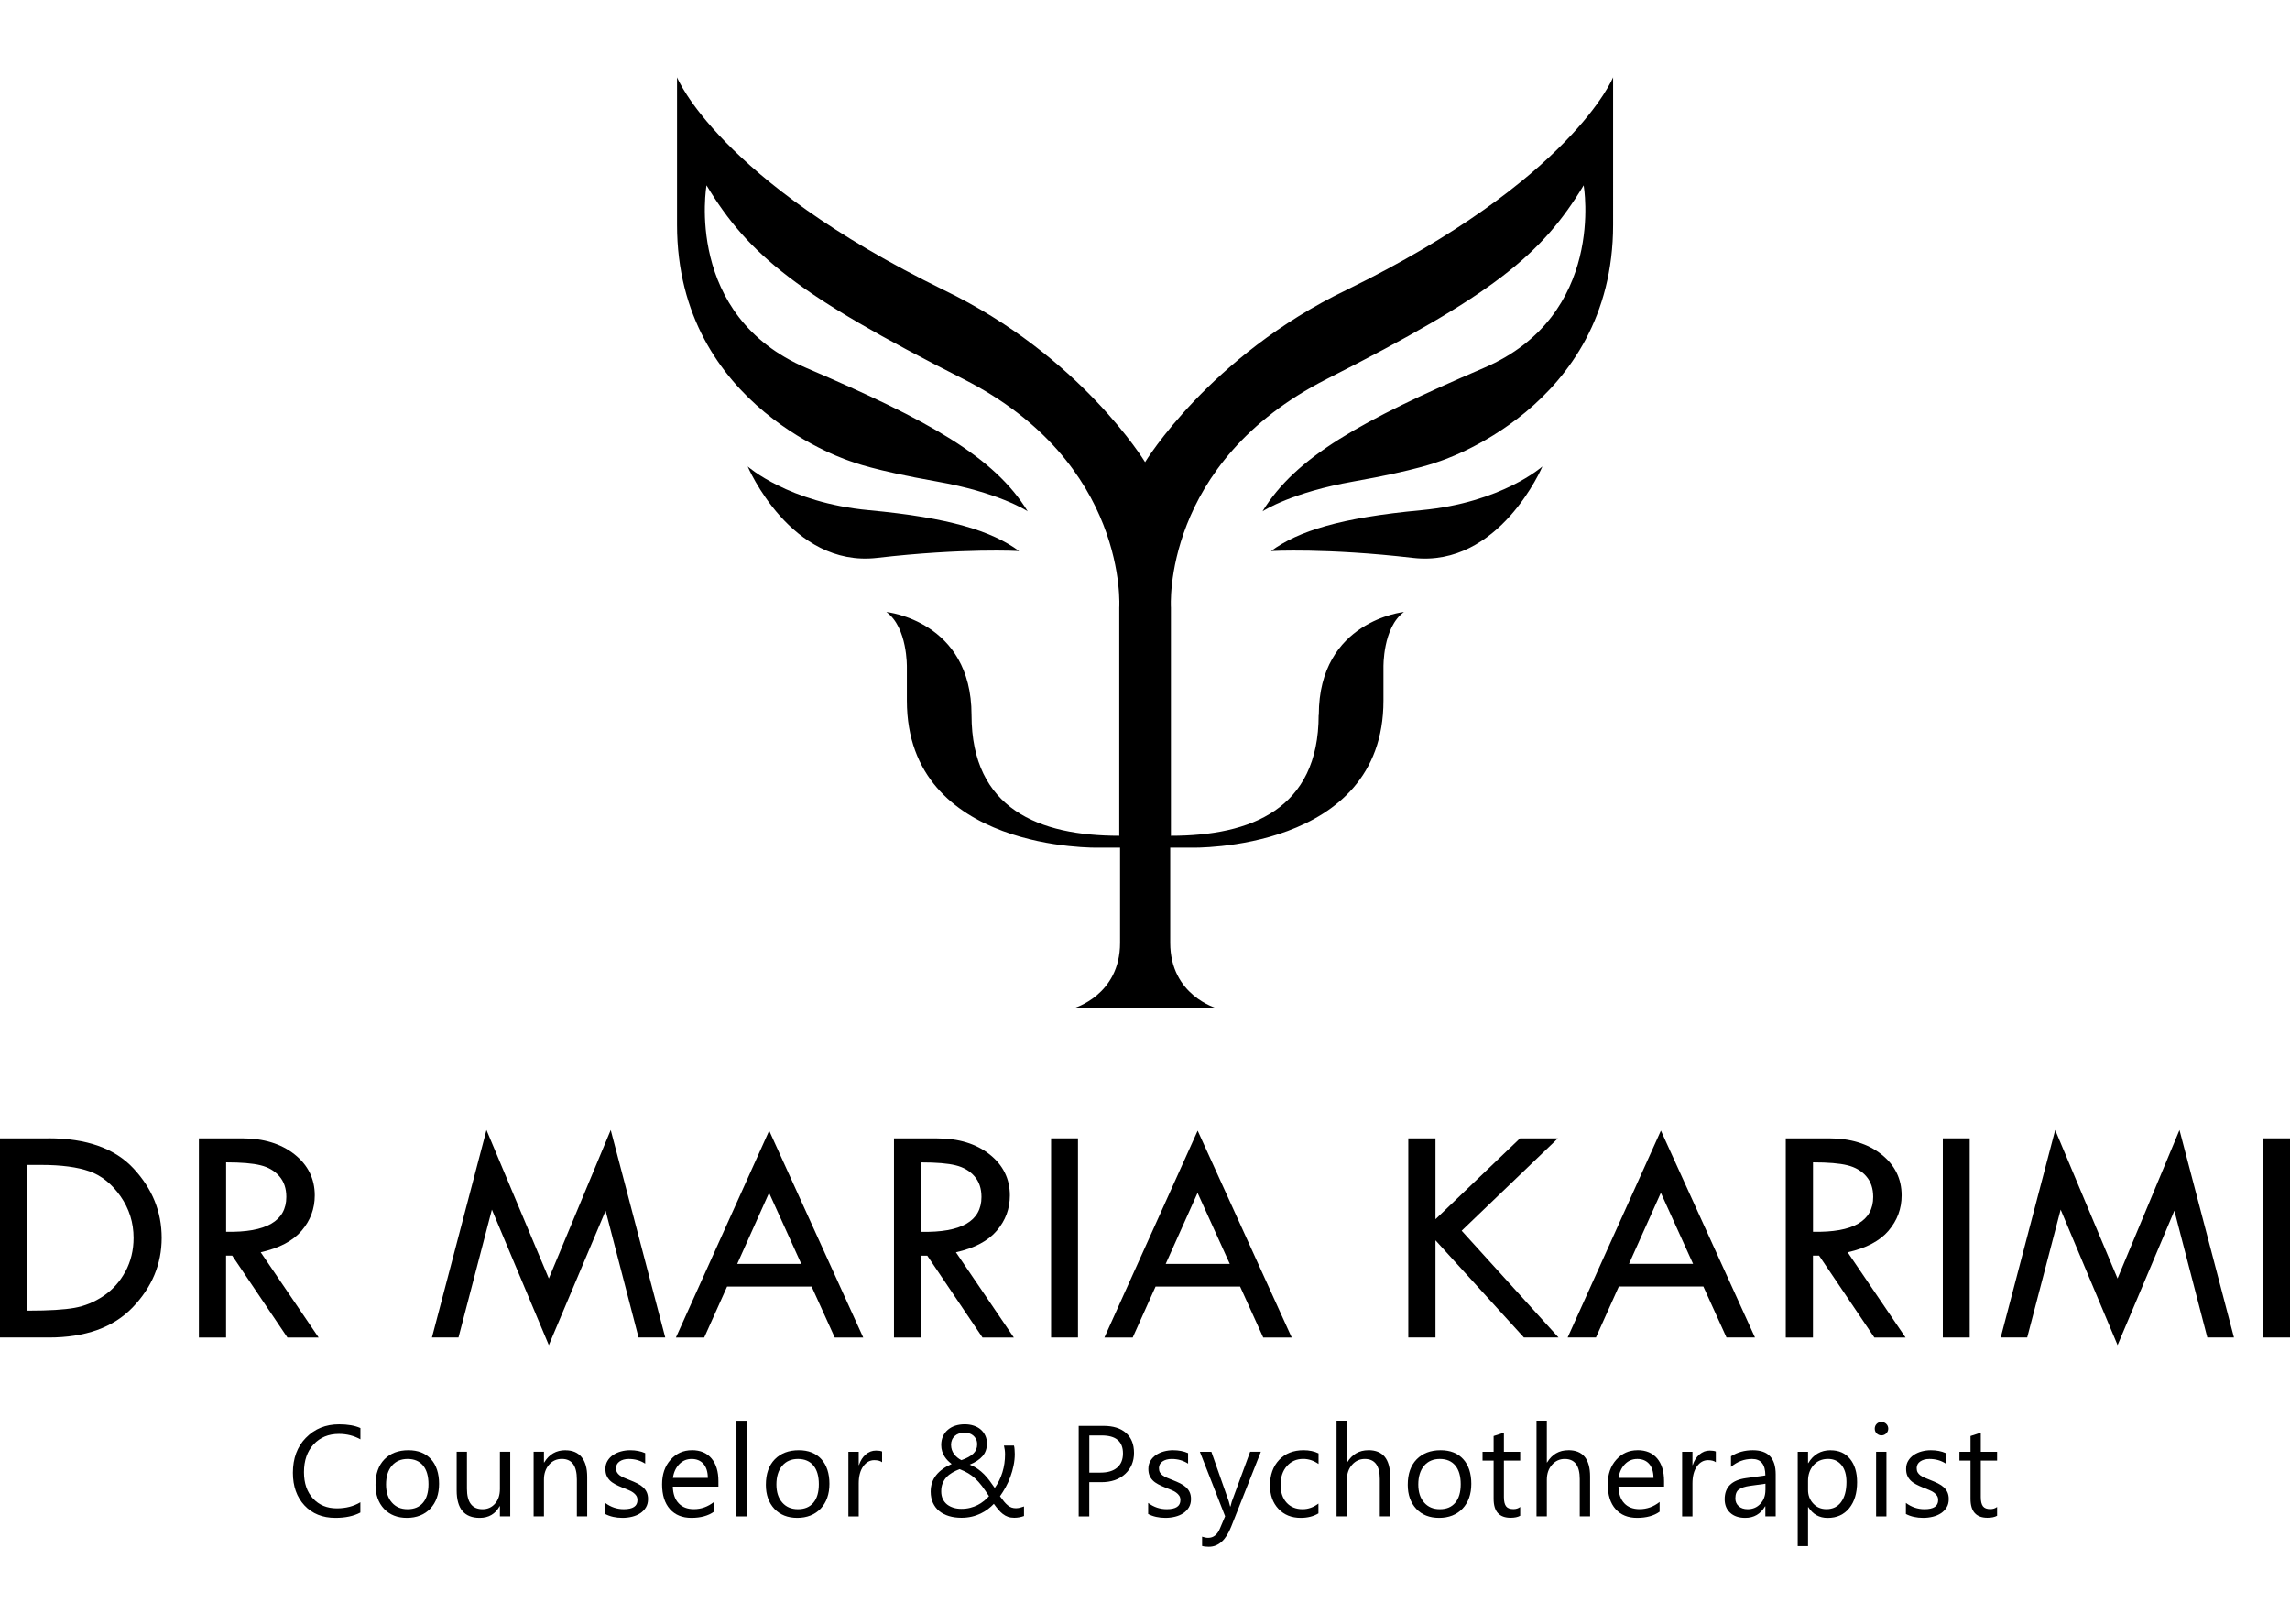 <?xml version="1.0" encoding="UTF-8"?>
<svg xmlns="http://www.w3.org/2000/svg" id="Layer_1" data-name="Layer 1" viewBox="0 0 456.52 323.78">
  <path d="M262.88,142.53c0,18.79-13.52,24.09-29.45,24.09v-45.47s-1.93-28.88,31.09-45.6c33.03-16.73,42.8-24.69,51.19-38.6,0,0,4.57,25.93-19.92,36.41-24.48,10.48-37.45,17.73-44.11,28.58,.35-.22,5.95-3.8,18.14-5.95,12.58-2.22,16.87-3.93,16.87-3.93,0,0,34.89-10.65,34.89-47.25V15.41s-8.15,20.39-53.18,42.41c-27.3,13.15-40.12,34.31-40.12,34.31,0,0-12.81-21.17-40.13-34.31-45.03-22.02-53.18-42.41-53.18-42.41v29.4c0,36.6,34.89,47.25,34.89,47.25,0,0,4.29,1.71,16.88,3.93,12.18,2.15,17.8,5.72,18.14,5.95-6.67-10.85-19.63-18.1-44.12-28.58-24.49-10.48-19.91-36.41-19.91-36.41,8.39,13.91,18.15,21.87,51.18,38.6,33.03,16.72,31.1,45.6,31.1,45.6v45.47c-15.95,0-29.45-5.3-29.45-24.09s-16.98-20.52-16.98-20.52c4.26,3.07,4.09,11.03,4.09,11.03v6.64c0,30.22,38.21,29.31,38.21,29.31h4.29v18.97c0,10.48-9.24,13.04-9.24,13.04h28.48s-9.24-2.55-9.24-13.04v-18.97h4.29s38.22,.91,38.22-29.31v-6.64s-.17-7.96,4.09-11.03c0,0-16.98,1.71-16.98,20.52Z"></path>
  <path d="M253.37,109.86s11.08-.64,28.31,1.36c17.23,2,25.81-18.23,25.81-18.23,0,0-8.08,7.22-24.16,8.72-16.08,1.5-24.52,4.15-29.95,8.15Z"></path>
  <path d="M174.85,111.22c17.23-2,28.31-1.36,28.31-1.36-5.43-4-13.87-6.65-29.95-8.15-16.08-1.5-24.16-8.72-24.16-8.72,0,0,8.58,20.23,25.81,18.23Z"></path>
  <path d="M9.63,226.94H0v39.71H9.69c7.34,0,12.92-2,16.77-6.02,3.84-4.01,5.77-8.62,5.77-13.84s-1.86-9.78-5.58-13.81c-3.72-4.03-9.39-6.05-17.02-6.05Zm15.37,26.54c-1.08,2.03-2.54,3.65-4.36,4.88-1.83,1.23-3.76,2.02-5.8,2.38-2.04,.36-5.07,.55-9.1,.55h-.31v-29.05h2.74c4.05,0,7.28,.43,9.68,1.28,2.4,.85,4.46,2.52,6.19,4.99,1.72,2.47,2.59,5.24,2.59,8.29,0,2.43-.54,4.66-1.62,6.69Z"></path>
  <path d="M52,249.65c3.69-.83,6.4-2.26,8.14-4.3,1.74-2.04,2.61-4.38,2.61-7.04,0-3.32-1.35-6.05-4.04-8.18-2.69-2.13-6.18-3.19-10.46-3.19h-8.6v39.71h5.42v-16.33h1.22l11.01,16.33h6.22l-11.54-16.99Zm-6.92-4.08v-13.84c3.01,0,5.3,.19,6.86,.58,1.56,.38,2.81,1.11,3.74,2.18,.94,1.07,1.4,2.45,1.4,4.13,0,4.8-4,7.12-12,6.95Z"></path>
  <polygon points="98.06 241.15 109.41 268.17 120.73 241.37 127.3 266.65 132.62 266.65 121.75 225.28 109.41 254.88 96.98 225.28 86.11 266.65 91.4 266.65 98.06 241.15"></polygon>
  <path d="M153.34,225.41l-18.59,41.24h5.64l4.56-10.16h16.85l4.61,10.16h5.68l-18.75-41.24Zm-6.37,26.56l6.35-14.16,6.42,14.16h-12.77Z"></path>
  <path d="M202.11,266.65l-11.54-16.99c3.69-.83,6.4-2.26,8.14-4.3s2.61-4.38,2.61-7.04c0-3.32-1.35-6.05-4.04-8.18-2.69-2.13-6.18-3.19-10.46-3.19h-8.6v39.71h5.42v-16.33h1.22l11.01,16.33h6.22Zm-18.45-21.07v-13.84c3.01,0,5.3,.19,6.86,.58,1.56,.38,2.81,1.11,3.74,2.18,.94,1.07,1.4,2.45,1.4,4.13,0,4.8-4,7.12-12,6.95Z"></path>
  <rect x="209.54" y="226.94" width="5.36" height="39.71"></rect>
  <path d="M238.76,225.41l-18.59,41.24h5.64l4.56-10.16h16.85l4.61,10.16h5.68l-18.75-41.24Zm-6.37,26.56l6.35-14.16,6.42,14.16h-12.77Z"></path>
  <polygon points="291.39 245.36 310.58 226.94 303.02 226.94 286.17 243.07 286.17 226.94 280.75 226.94 280.75 266.65 286.17 266.65 286.17 247.27 303.8 266.65 310.7 266.65 291.39 245.36"></polygon>
  <path d="M339.57,256.48l4.61,10.16h5.68l-18.75-41.24-18.59,41.24h5.64l4.56-10.16h16.85Zm-8.47-18.68l6.42,14.16h-12.77l6.35-14.16Z"></path>
  <path d="M376.49,245.35c1.74-2.04,2.61-4.38,2.61-7.04,0-3.32-1.35-6.05-4.04-8.18-2.69-2.13-6.18-3.19-10.46-3.19h-8.6v39.71h5.42v-16.33h1.22l11.02,16.33h6.22l-11.54-16.99c3.69-.83,6.4-2.26,8.15-4.3Zm-15.06,.22v-13.84c3.01,0,5.3,.19,6.86,.58,1.56,.38,2.81,1.11,3.74,2.18,.94,1.07,1.4,2.45,1.4,4.13,0,4.8-4,7.12-12,6.95Z"></path>
  <rect x="387.31" y="226.94" width="5.36" height="39.71"></rect>
  <polygon points="422.14 254.88 409.71 225.28 398.85 266.65 404.13 266.65 410.8 241.15 422.15 268.17 433.47 241.37 440.04 266.65 445.35 266.65 434.49 225.28 422.14 254.88"></polygon>
  <rect x="451.16" y="226.94" width="5.36" height="39.71"></rect>
  <path d="M60.99,286.63c-1.74,1.78-2.6,4.11-2.6,6.99,0,2.68,.77,4.85,2.31,6.5,1.54,1.65,3.6,2.48,6.16,2.48,1.99,0,3.65-.35,4.98-1.06v-2.05c-1.32,.8-2.89,1.21-4.7,1.21-1.95,0-3.53-.65-4.74-1.96-1.2-1.3-1.8-3.05-1.8-5.25,0-2.31,.64-4.16,1.93-5.55,1.29-1.38,2.97-2.07,5.04-2.07,1.56,0,2.99,.36,4.28,1.08v-2.25c-1.12-.5-2.54-.74-4.25-.74-2.67,0-4.87,.89-6.6,2.67Z"></path>
  <path d="M81.42,289.12c-2.01,0-3.61,.61-4.79,1.82-1.18,1.22-1.77,2.9-1.77,5.07,0,1.99,.57,3.58,1.7,4.79,1.14,1.2,2.66,1.8,4.56,1.8s3.51-.62,4.67-1.85c1.16-1.24,1.74-2.88,1.74-4.94s-.54-3.74-1.62-4.92c-1.08-1.18-2.58-1.77-4.5-1.77Zm2.92,10.45c-.72,.86-1.74,1.3-3.08,1.3s-2.35-.44-3.13-1.32c-.78-.88-1.17-2.08-1.17-3.61s.39-2.83,1.16-3.73,1.82-1.35,3.14-1.35,2.36,.44,3.08,1.31c.72,.87,1.08,2.11,1.08,3.72s-.36,2.82-1.08,3.68Z"></path>
  <path d="M99.66,296.85c0,1.2-.32,2.17-.97,2.91-.65,.74-1.48,1.11-2.48,1.11-2.08,0-3.12-1.36-3.12-4.08v-7.37h-2.05v7.7c0,3.66,1.53,5.48,4.6,5.48,1.79,0,3.12-.78,3.97-2.34h.05v2.04h2.06v-12.88h-2.06v7.42Z"></path>
  <path d="M112.72,289.12c-1.84,0-3.25,.81-4.23,2.44h-.05v-2.14h-2.06v12.88h2.06v-7.35c0-1.18,.34-2.16,1.01-2.94,.67-.78,1.53-1.16,2.56-1.16,2,0,2.99,1.37,2.99,4.1v7.35h2.06v-7.87c0-1.72-.37-3.03-1.12-3.94s-1.82-1.36-3.23-1.36Z"></path>
  <path d="M128.21,296.51c-.32-.29-.7-.55-1.16-.78s-.96-.45-1.53-.67c-.43-.17-.81-.32-1.14-.47-.34-.14-.62-.3-.86-.48-.23-.18-.41-.38-.53-.6-.12-.23-.18-.51-.18-.84,0-.27,.06-.51,.18-.74,.12-.22,.29-.41,.52-.57,.22-.16,.49-.28,.8-.37,.31-.09,.66-.13,1.04-.13,1.23,0,2.32,.31,3.27,.93v-2.09c-.88-.39-1.88-.58-2.99-.58-.63,0-1.24,.08-1.83,.24-.59,.16-1.12,.4-1.58,.71-.46,.31-.83,.7-1.11,1.17-.28,.46-.42,1-.42,1.6,0,.49,.07,.93,.22,1.29,.15,.37,.37,.7,.65,.99s.65,.55,1.08,.78c.43,.23,.93,.46,1.5,.69,.41,.16,.79,.31,1.15,.46,.36,.15,.67,.31,.93,.5,.26,.18,.47,.4,.63,.64,.15,.24,.23,.53,.23,.87,0,1.21-.91,1.81-2.72,1.81-1.35,0-2.59-.41-3.71-1.25v2.21c.97,.51,2.12,.77,3.45,.77,.67,0,1.31-.08,1.92-.23s1.15-.38,1.62-.69c.47-.31,.84-.7,1.13-1.17,.28-.47,.42-1.02,.42-1.66,0-.52-.09-.97-.26-1.35-.17-.38-.42-.71-.74-1Z"></path>
  <path d="M137.92,289.12c-1.69,0-3.1,.63-4.23,1.89-1.14,1.26-1.7,2.89-1.7,4.9,0,2.12,.52,3.77,1.56,4.94,1.04,1.17,2.47,1.75,4.29,1.75s3.36-.41,4.49-1.23v-1.94c-1.22,.96-2.55,1.43-4,1.43-1.29,0-2.31-.39-3.04-1.17-.74-.78-1.12-1.89-1.16-3.32h9.09v-1.08c0-1.94-.46-3.45-1.38-4.54s-2.23-1.64-3.91-1.64Zm-3.77,5.51c.16-1.12,.58-2.03,1.26-2.73,.68-.7,1.5-1.04,2.48-1.04s1.79,.33,2.36,.99c.57,.66,.85,1.59,.86,2.78h-6.96Z"></path>
  <rect x="146.82" y="283.24" width="2.06" height="19.07"></rect>
  <path d="M159.24,289.12c-2.01,0-3.61,.61-4.79,1.82-1.18,1.22-1.77,2.9-1.77,5.07,0,1.99,.57,3.58,1.7,4.79,1.14,1.2,2.66,1.8,4.56,1.8s3.51-.62,4.67-1.85c1.16-1.24,1.74-2.88,1.74-4.94s-.54-3.74-1.62-4.92c-1.08-1.18-2.58-1.77-4.5-1.77Zm2.92,10.45c-.72,.86-1.74,1.3-3.08,1.3s-2.35-.44-3.13-1.32c-.78-.88-1.17-2.08-1.17-3.61s.39-2.83,1.16-3.73,1.82-1.35,3.14-1.35,2.36,.44,3.08,1.31c.72,.87,1.08,2.11,1.08,3.72s-.36,2.82-1.08,3.68Z"></path>
  <path d="M172.59,289.96c-.6,.51-1.05,1.21-1.35,2.12h-.05v-2.65h-2.06v12.88h2.06v-6.57c0-1.43,.3-2.57,.89-3.4,.59-.83,1.33-1.24,2.21-1.24,.68,0,1.2,.14,1.56,.41v-2.14c-.28-.12-.7-.18-1.23-.18-.75,0-1.42,.25-2.02,.76Z"></path>
  <path d="M202.56,300.68c-.34,0-.63-.05-.9-.14-.26-.1-.52-.24-.77-.45-.25-.2-.49-.45-.74-.75s-.51-.65-.8-1.05c.39-.55,.77-1.15,1.13-1.8,.36-.65,.67-1.34,.94-2.07s.48-1.47,.64-2.25c.16-.77,.24-1.54,.24-2.3-.02-.34-.03-.64-.04-.89-.01-.25-.05-.51-.12-.79h-2c.07,.28,.12,.56,.16,.84,.04,.28,.06,.58,.06,.9,0,1.25-.17,2.44-.52,3.58s-.86,2.18-1.53,3.13c-.34-.49-.67-.97-1.02-1.43-.34-.46-.71-.89-1.11-1.3-.4-.4-.83-.77-1.3-1.09-.47-.33-.99-.6-1.57-.83,1.15-.47,2.01-1.04,2.58-1.71,.57-.67,.86-1.5,.86-2.51,0-.58-.11-1.1-.33-1.57-.22-.47-.52-.87-.91-1.21-.39-.34-.86-.59-1.4-.77-.54-.18-1.14-.27-1.79-.27s-1.28,.09-1.85,.27-1.06,.45-1.48,.8-.75,.78-.99,1.3c-.24,.51-.36,1.1-.36,1.76,0,.45,.06,.87,.18,1.25,.12,.38,.28,.73,.48,1.04,.2,.31,.42,.59,.67,.84s.5,.46,.75,.65c-1.33,.58-2.36,1.32-3.09,2.23s-1.09,2.01-1.09,3.29c0,.84,.15,1.58,.45,2.23,.3,.65,.71,1.19,1.25,1.63,.54,.44,1.18,.77,1.94,1s1.58,.34,2.49,.34c.75,0,1.44-.08,2.08-.23s1.22-.36,1.76-.62c.54-.26,1.03-.56,1.46-.89,.44-.34,.83-.68,1.16-1.04,.32,.44,.62,.83,.91,1.17,.29,.34,.59,.64,.9,.87,.31,.24,.65,.42,1.01,.55,.36,.13,.79,.19,1.26,.19,.32,0,.64-.03,.98-.09,.33-.06,.65-.15,.95-.26v-1.91c-.28,.1-.55,.18-.8,.25-.26,.07-.52,.1-.77,.1Zm-12.97-12.59c0-.76,.26-1.37,.75-1.81,.49-.44,1.15-.67,1.97-.67,.28,0,.57,.04,.87,.13,.29,.09,.56,.23,.8,.42,.24,.19,.44,.44,.59,.73,.16,.29,.23,.65,.23,1.07,0,.75-.26,1.36-.78,1.85-.52,.49-1.31,.92-2.36,1.29-.28-.14-.55-.31-.8-.52s-.47-.43-.66-.69c-.19-.26-.34-.54-.44-.84-.1-.3-.16-.62-.16-.97Zm6.54,11.15c-.37,.31-.78,.57-1.23,.8s-.95,.41-1.48,.55c-.54,.14-1.12,.21-1.76,.21-.56,0-1.09-.07-1.57-.22s-.91-.36-1.28-.65c-.36-.29-.65-.65-.86-1.09-.21-.44-.31-.94-.31-1.51,0-.62,.09-1.16,.28-1.62s.44-.87,.76-1.21c.32-.35,.71-.65,1.15-.91s.93-.49,1.46-.7c.65,.25,1.23,.52,1.73,.82,.5,.29,.97,.65,1.41,1.06,.44,.41,.88,.9,1.31,1.46,.43,.57,.9,1.25,1.42,2.04-.3,.34-.64,.66-1.01,.96Z"></path>
  <path d="M220,284.27h-4.96v18.04h2.11v-6.82h2.38c2,0,3.59-.54,4.77-1.64,1.18-1.09,1.77-2.49,1.77-4.2s-.53-3.03-1.59-3.97c-1.06-.94-2.56-1.41-4.48-1.41Zm2.71,8.31c-.77,.67-1.88,1-3.34,1h-2.21v-7.4h2.48c2.82,0,4.23,1.19,4.23,3.57,0,1.22-.38,2.16-1.15,2.82Z"></path>
  <path d="M236.45,296.51c-.32-.29-.7-.55-1.16-.78s-.96-.45-1.53-.67c-.43-.17-.81-.32-1.15-.47-.33-.14-.62-.3-.86-.48-.23-.18-.41-.38-.53-.6-.12-.23-.18-.51-.18-.84,0-.27,.06-.51,.18-.74,.12-.22,.29-.41,.52-.57s.49-.28,.8-.37c.31-.09,.66-.13,1.04-.13,1.23,0,2.32,.31,3.27,.93v-2.09c-.88-.39-1.88-.58-2.99-.58-.63,0-1.24,.08-1.83,.24-.59,.16-1.12,.4-1.58,.71-.46,.31-.83,.7-1.11,1.17-.28,.46-.41,1-.41,1.6,0,.49,.07,.93,.22,1.29,.15,.37,.37,.7,.65,.99s.65,.55,1.08,.78,.93,.46,1.5,.69c.41,.16,.79,.31,1.15,.46s.67,.31,.93,.5c.26,.18,.47,.4,.63,.64,.16,.24,.23,.53,.23,.87,0,1.21-.91,1.81-2.72,1.81-1.35,0-2.59-.41-3.71-1.25v2.21c.97,.51,2.12,.77,3.45,.77,.67,0,1.31-.08,1.92-.23,.61-.15,1.15-.38,1.62-.69,.47-.31,.84-.7,1.13-1.17,.28-.47,.42-1.02,.42-1.66,0-.52-.09-.97-.26-1.35-.17-.38-.42-.71-.74-1Z"></path>
  <path d="M245.56,299.36c-.13,.44-.21,.75-.25,.96h-.08c-.13-.53-.22-.86-.26-.98l-3.48-9.91h-2.29l5.03,12.85-1.03,2.44c-.52,1.24-1.3,1.86-2.34,1.86-.37,0-.78-.08-1.22-.23v1.85c.36,.11,.81,.16,1.35,.16,1.91,0,3.4-1.33,4.45-4l5.92-14.94h-2.14l-3.66,9.94Z"></path>
  <path d="M255,291.05c-1.22,1.29-1.82,2.99-1.82,5.11,0,1.9,.56,3.45,1.69,4.65,1.13,1.2,2.61,1.79,4.45,1.79,1.36,0,2.53-.3,3.52-.89v-1.96c-.99,.75-2.05,1.12-3.17,1.12-1.33,0-2.4-.44-3.19-1.31-.79-.87-1.19-2.06-1.19-3.57s.42-2.77,1.26-3.72c.84-.94,1.92-1.42,3.24-1.42,1.09,0,2.11,.34,3.07,1.01v-2.11c-.86-.42-1.86-.63-2.99-.63-2.03,0-3.65,.64-4.87,1.93Z"></path>
  <path d="M272.79,289.12c-1.83,0-3.24,.81-4.23,2.44h-.05v-8.33h-2.06v19.07h2.06v-7.29c0-1.22,.34-2.21,1.03-2.99s1.53-1.16,2.54-1.16c2,0,2.99,1.34,2.99,4.02v7.42h2.06v-7.94c0-3.5-1.45-5.25-4.35-5.25Z"></path>
  <path d="M287.2,289.12c-2.01,0-3.61,.61-4.79,1.82-1.18,1.22-1.77,2.9-1.77,5.07,0,1.99,.57,3.58,1.7,4.79s2.66,1.8,4.56,1.8,3.51-.62,4.67-1.85,1.74-2.88,1.74-4.94-.54-3.74-1.62-4.92c-1.08-1.18-2.58-1.77-4.5-1.77Zm2.92,10.45c-.72,.86-1.74,1.3-3.08,1.3s-2.35-.44-3.13-1.32c-.78-.88-1.17-2.08-1.17-3.61s.39-2.83,1.16-3.73,1.82-1.35,3.14-1.35,2.36,.44,3.08,1.31c.72,.87,1.08,2.11,1.08,3.72s-.36,2.82-1.08,3.68Z"></path>
  <path d="M299.82,285.62l-2.06,.67v3.14h-2.21v1.76h2.21v7.62c0,2.52,1.13,3.77,3.38,3.77,.8,0,1.44-.13,1.92-.4v-1.76c-.38,.29-.83,.43-1.35,.43-.68,0-1.17-.18-1.46-.55s-.44-.99-.44-1.85v-7.26h3.25v-1.76h-3.25v-3.81Z"></path>
  <path d="M312.65,289.12c-1.83,0-3.24,.81-4.23,2.44h-.05v-8.33h-2.06v19.07h2.06v-7.29c0-1.22,.34-2.21,1.03-2.99s1.53-1.16,2.54-1.16c2,0,2.99,1.34,2.99,4.02v7.42h2.06v-7.94c0-3.5-1.45-5.25-4.35-5.25Z"></path>
  <path d="M326.44,289.12c-1.69,0-3.1,.63-4.23,1.89s-1.7,2.89-1.7,4.9c0,2.12,.52,3.77,1.56,4.94,1.04,1.17,2.47,1.75,4.29,1.75s3.36-.41,4.49-1.23v-1.94c-1.22,.96-2.55,1.43-4,1.43-1.29,0-2.31-.39-3.04-1.17-.74-.78-1.12-1.89-1.16-3.32h9.09v-1.08c0-1.94-.46-3.45-1.38-4.54-.92-1.09-2.23-1.64-3.91-1.64Zm-3.77,5.51c.16-1.12,.58-2.03,1.26-2.73,.68-.7,1.5-1.04,2.48-1.04s1.79,.33,2.36,.99c.57,.66,.85,1.59,.86,2.78h-6.96Z"></path>
  <path d="M338.8,289.96c-.6,.51-1.05,1.21-1.35,2.12h-.05v-2.65h-2.06v12.88h2.06v-6.57c0-1.43,.3-2.57,.89-3.4,.59-.83,1.33-1.24,2.21-1.24,.68,0,1.2,.14,1.56,.41v-2.14c-.29-.12-.7-.18-1.23-.18-.75,0-1.42,.25-2.02,.76Z"></path>
  <path d="M349.46,289.12c-1.65,0-3.11,.4-4.38,1.21v2.11c1.25-1.06,2.65-1.58,4.2-1.58,1.77,0,2.65,1.09,2.65,3.28l-3.86,.54c-2.83,.39-4.25,1.79-4.25,4.2,0,1.12,.36,2.03,1.09,2.7,.73,.68,1.73,1.02,3.01,1.02,1.74,0,3.06-.77,3.96-2.31h.05v2.01h2.06v-8.38c0-3.2-1.51-4.8-4.54-4.8Zm2.48,7.95c0,1.1-.33,2.01-1,2.72-.67,.72-1.51,1.08-2.53,1.08-.75,0-1.34-.2-1.79-.6s-.67-.91-.67-1.54c0-.86,.24-1.47,.73-1.8,.49-.34,1.21-.58,2.16-.71l3.11-.43v1.28Z"></path>
  <path d="M364.94,289.12c-1.95,0-3.44,.86-4.45,2.57h-.05v-2.26h-2.06v18.8h2.06v-7.78h.05c.91,1.44,2.19,2.16,3.86,2.16,1.82,0,3.25-.65,4.3-1.94,1.05-1.29,1.57-3.02,1.57-5.18,0-1.94-.47-3.48-1.4-4.63-.93-1.15-2.23-1.73-3.89-1.73Zm2.11,10.31c-.71,.96-1.69,1.43-2.94,1.43-1.07,0-1.94-.37-2.63-1.11-.69-.74-1.04-1.64-1.04-2.71v-1.8c0-1.26,.36-2.3,1.09-3.14,.73-.83,1.69-1.25,2.89-1.25,1.13,0,2.03,.41,2.69,1.22,.66,.81,.99,1.94,.99,3.37,0,1.7-.35,3.03-1.06,3.99Z"></path>
  <rect x="374.01" y="289.43" width="2.06" height="12.88"></rect>
  <path d="M375.07,283.48c-.37,0-.68,.13-.94,.38-.26,.26-.39,.58-.39,.96s.13,.7,.39,.96c.26,.25,.58,.38,.94,.38s.7-.13,.96-.39c.26-.26,.4-.58,.4-.94s-.13-.71-.4-.96c-.26-.26-.59-.38-.96-.38Z"></path>
  <path d="M387.51,296.51c-.32-.29-.7-.55-1.16-.78s-.96-.45-1.53-.67c-.43-.17-.81-.32-1.15-.47-.33-.14-.62-.3-.86-.48-.23-.18-.41-.38-.53-.6-.12-.23-.18-.51-.18-.84,0-.27,.06-.51,.18-.74s.29-.41,.52-.57,.49-.28,.8-.37c.31-.09,.66-.13,1.04-.13,1.23,0,2.32,.31,3.27,.93v-2.09c-.88-.39-1.88-.58-2.99-.58-.63,0-1.24,.08-1.83,.24-.59,.16-1.12,.4-1.58,.71-.46,.31-.83,.7-1.11,1.17-.28,.46-.41,1-.41,1.6,0,.49,.07,.93,.22,1.29,.15,.37,.37,.7,.65,.99s.65,.55,1.08,.78,.93,.46,1.5,.69c.41,.16,.79,.31,1.15,.46s.67,.31,.93,.5c.26,.18,.47,.4,.63,.64,.16,.24,.23,.53,.23,.87,0,1.21-.91,1.81-2.72,1.81-1.35,0-2.59-.41-3.71-1.25v2.21c.97,.51,2.12,.77,3.45,.77,.67,0,1.31-.08,1.92-.23,.61-.15,1.15-.38,1.62-.69,.47-.31,.84-.7,1.13-1.17s.42-1.02,.42-1.66c0-.52-.09-.97-.26-1.35-.17-.38-.42-.71-.74-1Z"></path>
  <path d="M394.89,285.62l-2.06,.67v3.14h-2.21v1.76h2.21v7.62c0,2.52,1.13,3.77,3.38,3.77,.8,0,1.44-.13,1.92-.4v-1.76c-.38,.29-.83,.43-1.35,.43-.68,0-1.17-.18-1.46-.55s-.44-.99-.44-1.85v-7.26h3.25v-1.76h-3.25v-3.81Z"></path>
</svg>
